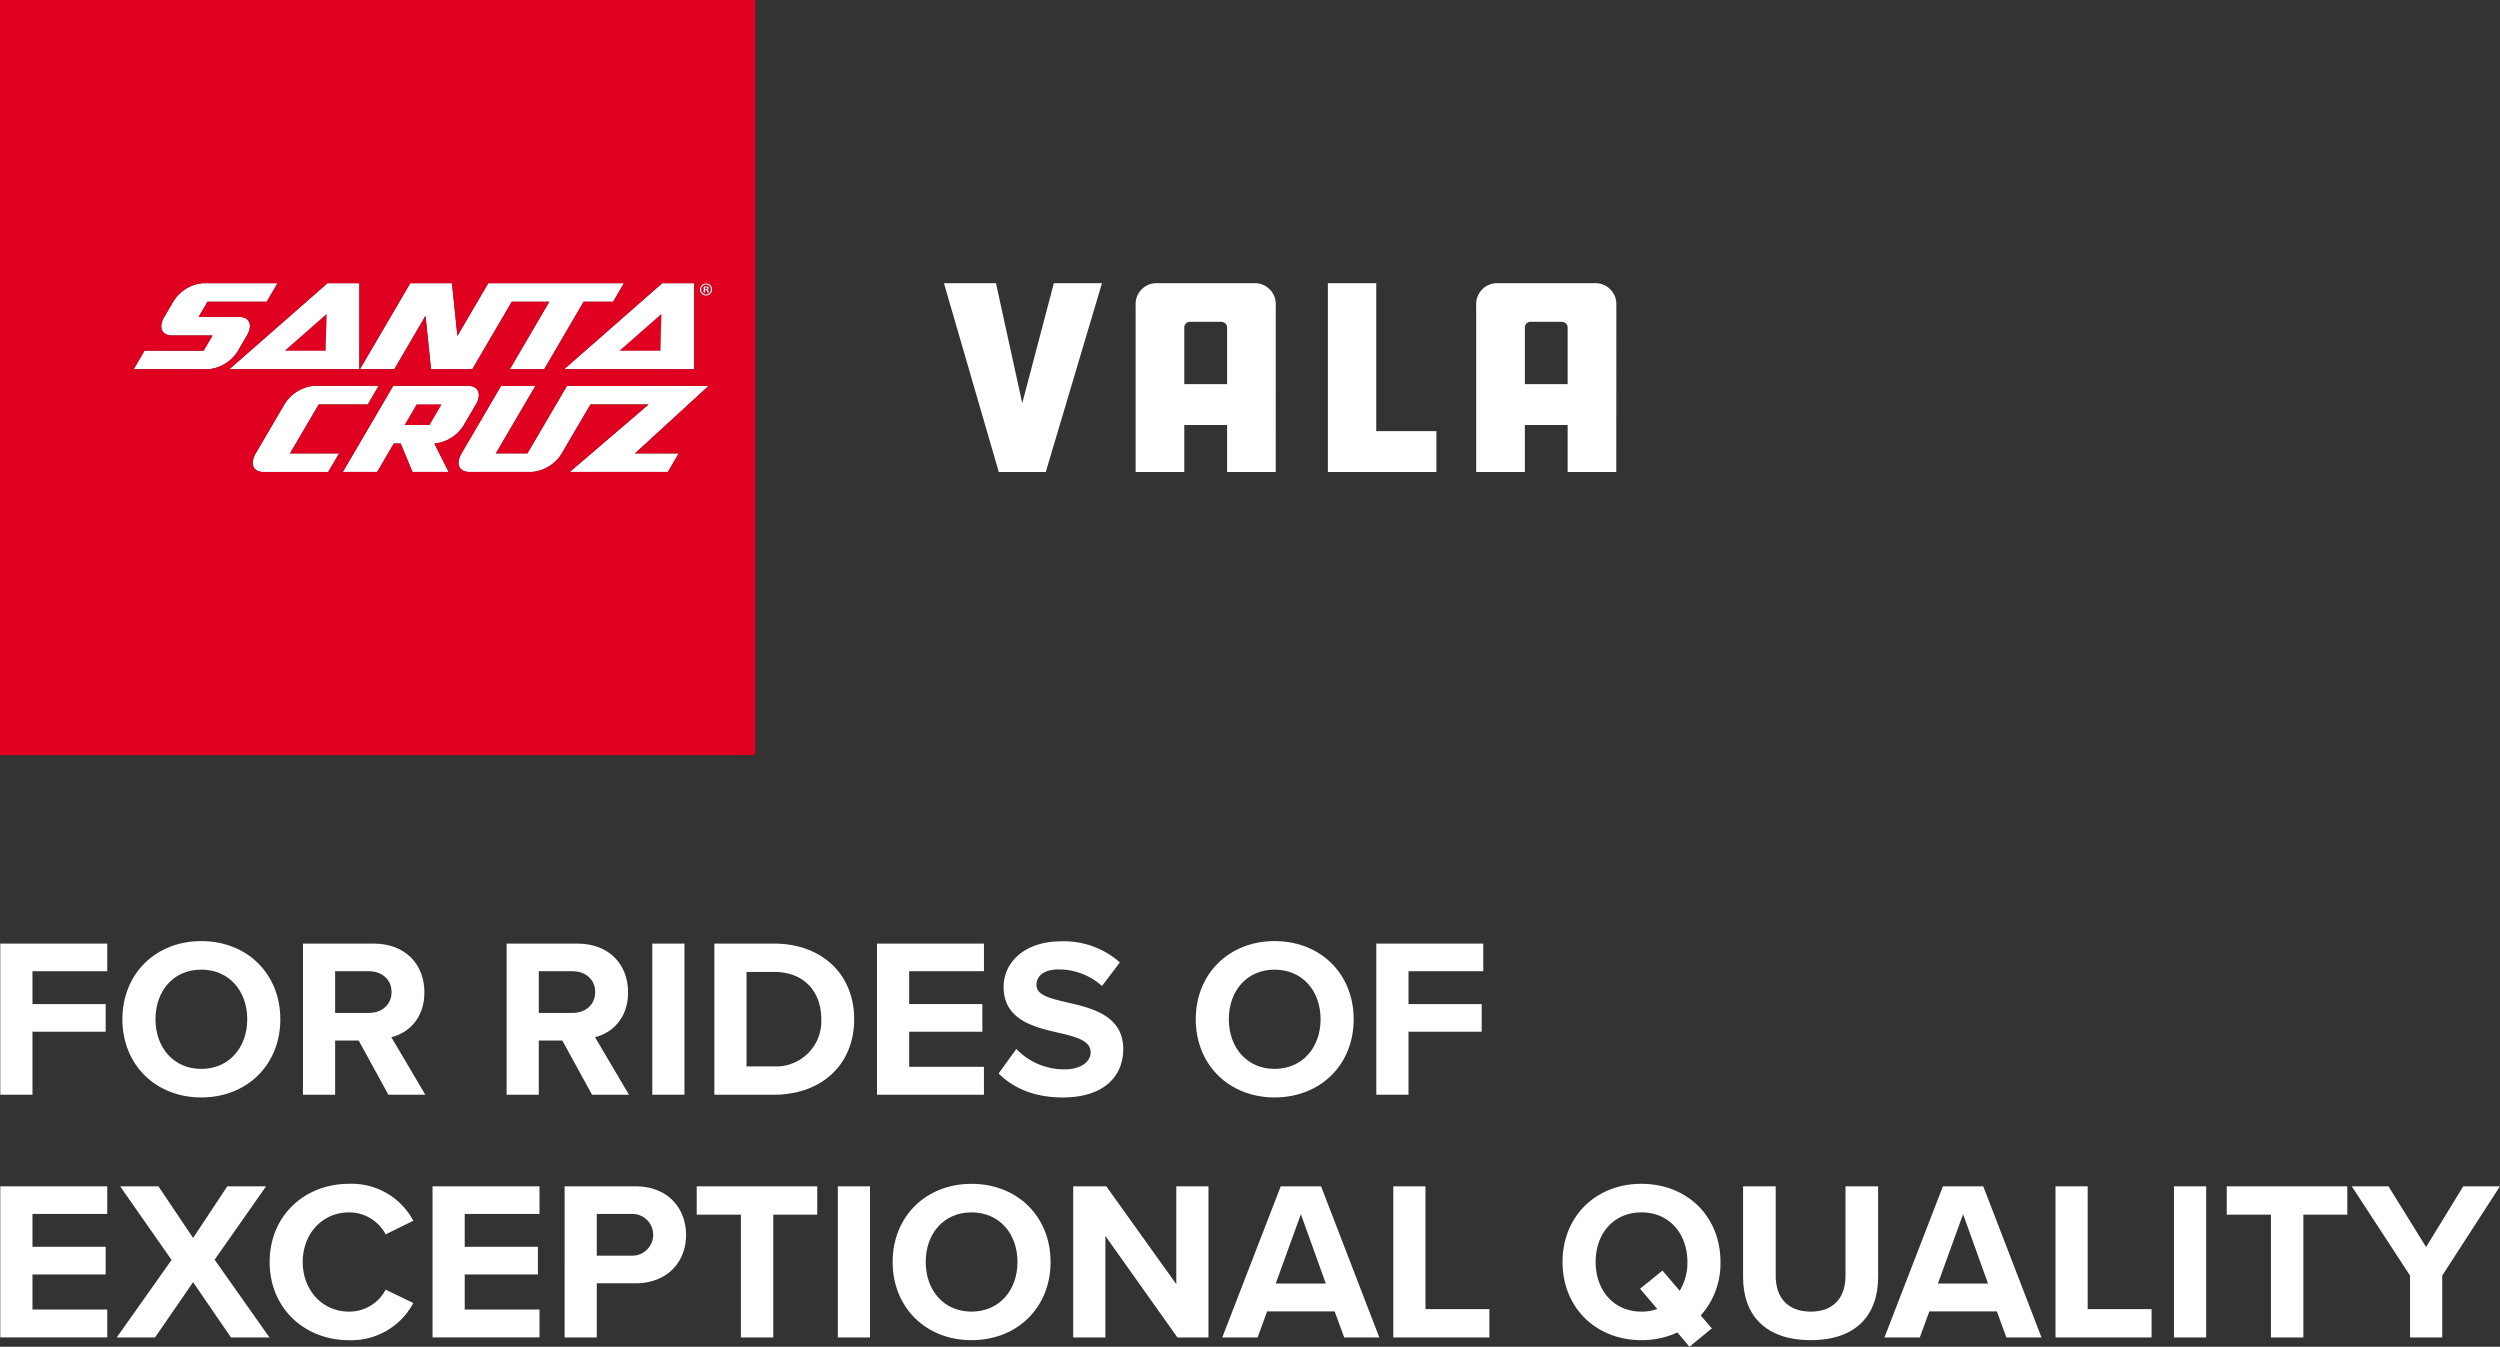 <svg xmlns="http://www.w3.org/2000/svg" xmlns:xlink="http://www.w3.org/1999/xlink" width="463.482" height="249.676" viewBox="0 0 463.482 249.676">
  <rect x="0" y="0" width="463.482" height="249.676" fill="#333333" stroke="none"/>
  <defs>
    <style>
      .cls-1 {
        fill: none;
      }

      .cls-2 {
        clip-path: url(#clip-path);
      }

      .cls-3 {
        fill: #fff;
      }

      .cls-4 {
        fill: #e00020;
      }

      .cls-5 {
        clip-path: url(#clip-path-2);
      }

      .cls-6 {
        clip-path: url(#clip-path-3);
      }
    </style>
    <clipPath id="clip-path">
      <rect id="Rectangle_972" data-name="Rectangle 972" class="cls-1" width="140" height="140"/>
    </clipPath>
    <clipPath id="clip-path-2">
      <rect id="Rectangle_973" data-name="Rectangle 973" class="cls-1" width="299.649" height="140"/>
    </clipPath>
    <clipPath id="clip-path-3">
      <rect id="Rectangle_977" data-name="Rectangle 977" class="cls-1" width="463.428" height="75.204" transform="translate(0 0)"/>
    </clipPath>
  </defs>
  <g id="SCB_Vala_Model_ID_Lockup_Horizontal_HH" transform="translate(0 0)">
    <g id="Group_881" data-name="Group 881" transform="translate(0 0)">
      <g id="Group_882" data-name="Group 882">
        <g id="Group_881-2" data-name="Group 881" class="cls-2">
          <path id="Path_2533" data-name="Path 2533" class="cls-3" d="M113.236,109.454h-.012l2.239-3.813a3.553,3.553,0,0,0,.552-1.732c0-1.023-.712-1.713-1.975-1.713H100.134L90.8,118.147h6.372l3.078-5.26h1.275l2.18,5.26h6.708l-2.642-5.26h.013a7.225,7.225,0,0,0,5.453-3.433m-6.384,0h-4.593l2.227-3.813h4.6Z" transform="translate(-27.24 -30.659)"/>
          <path id="Path_2534" data-name="Path 2534" class="cls-3" d="M141.54,102.208l-7.327,12.5h-5.846l7.328-12.5h-6.372L122,114.713c-1.1,1.885-.482,3.411,1.39,3.434h11.756a7.185,7.185,0,0,0,5.444-3.434l5.317-9.072h10.771l-14.607,12.506h18.189l2.01-3.434h-8.107L167.813,102.2Z" transform="translate(-36.435 -30.659)"/>
          <path id="Path_2535" data-name="Path 2535" class="cls-3" d="M173.514,90.95V75H167.6L149.412,90.95Zm-6.271-3.434h-7.532l7.716-6.774Z" transform="translate(-44.824 -22.5)"/>
          <path id="Path_2536" data-name="Path 2536" class="cls-3" d="M107.487,81.051l1.021,9.9h7.648l7.326-12.506h6.949l-7.315,12.506h6.372L136.8,78.443h5.466L144.277,75H119.119L113.4,84.772,112.389,75h-7.728l-9.335,15.95H101.7Z" transform="translate(-28.598 -22.5)"/>
          <path id="Path_2537" data-name="Path 2537" class="cls-3" d="M79.171,105.641h9.084l2.02-3.445H78.241a7.2,7.2,0,0,0-5.444,3.445l-5.315,9.072v.01a3.449,3.449,0,0,0-.551,1.735c0,1.011.688,1.688,1.929,1.7H80.928l2.022-3.444h-9.1Z" transform="translate(-20.079 -30.659)"/>
          <path id="Path_2538" data-name="Path 2538" class="cls-3" d="M186.486,75.031a1.149,1.149,0,1,0,0,2.3,1.149,1.149,0,1,0,0-2.3m.011,2.057a.914.914,0,1,1,.873-.908.885.885,0,0,1-.873.908" transform="translate(-55.591 -22.509)"/>
          <path id="Path_2539" data-name="Path 2539" class="cls-3" d="M84.847,75H78.934L60.744,90.95h24.1Zm-6.27,12.516H71.045l7.717-6.774Z" transform="translate(-18.223 -22.5)"/>
          <path id="Path_2540" data-name="Path 2540" class="cls-3" d="M187.063,76.457v-.024a.289.289,0,0,0,.242-.265.281.281,0,0,0-.115-.24.641.641,0,0,0-.4-.092,2.02,2.02,0,0,0-.437.035v1.146h.265v-.459h.126c.15,0,.22.057.242.186a1.086,1.086,0,0,0,.092.274h.287a.714.714,0,0,1-.091-.287c-.035-.148-.092-.241-.209-.274m-.309-.093h-.126v-.321a.509.509,0,0,1,.148-.011c.161,0,.242.069.242.171s-.115.161-.265.161" transform="translate(-55.905 -22.751)"/>
          <path id="Path_2541" data-name="Path 2541" class="cls-3" d="M54.76,87.516h-.011L56.4,84.69a3.567,3.567,0,0,0,.552-1.732c0-1.023-.7-1.7-1.976-1.7H47.445L49.1,78.444H60.065L62.075,75H48.182a7.19,7.19,0,0,0-5.456,3.444l-1.653,2.813c-1.1,1.884-.483,3.423,1.389,3.433H50.03l-1.654,2.826H37.41L35.4,90.95H49.306a7.221,7.221,0,0,0,5.454-3.434" transform="translate(-10.62 -22.5)"/>
          <path id="Path_2542" data-name="Path 2542" class="cls-3" d="M171.657,89.977l.184-6.774-7.716,6.774Z" transform="translate(-49.238 -24.961)"/>
          <path id="Path_2543" data-name="Path 2543" class="cls-4" d="M171.657,89.977l.184-6.774-7.716,6.774Z" transform="translate(-49.238 -24.961)"/>
          <path id="Path_2544" data-name="Path 2544" class="cls-4" d="M140,0H0V140H140ZM128.69,52.5V68.45h-24.1L122.775,52.5Zm-52.627,0h7.728L84.8,62.272,90.52,52.5h25.159l-2.009,3.444h-5.465L100.889,68.45H94.517l7.314-12.506H94.884L87.558,68.45H79.91l-1.021-9.9-5.79,9.9H66.727ZM24.78,68.45l2.011-3.434H37.756l1.655-2.826H31.843c-1.873-.01-2.492-1.549-1.39-3.434l1.653-2.812A7.185,7.185,0,0,1,37.562,52.5H51.455l-2.01,3.444H38.479l-1.653,2.812H44.36c1.274,0,1.975.678,1.975,1.7a3.552,3.552,0,0,1-.552,1.732L44.13,65.016h.01a7.222,7.222,0,0,1-5.454,3.434ZM60.711,52.5h5.912V68.45h-24.1Zm.137,35H48.78c-1.241-.011-1.928-.688-1.928-1.7a3.45,3.45,0,0,1,.55-1.735v-.01l5.316-9.073a7.2,7.2,0,0,1,5.443-3.445H70.2l-2.021,3.445H59.091l-5.317,9.073h9.1Zm22.323-.011H76.465l-2.18-5.259H73.009l-3.078,5.259H63.558l9.337-15.951H86.8c1.264,0,1.975.69,1.975,1.713a3.549,3.549,0,0,1-.552,1.732L85.984,78.8H86a7.224,7.224,0,0,1-5.452,3.433H80.53Zm42.659-3.433-2.01,3.433H105.632l14.607-12.506H109.468l-5.318,9.073a7.185,7.185,0,0,1-5.443,3.433H86.95c-1.871-.023-2.493-1.549-1.389-3.433l7.325-12.506h6.373L91.932,84.055h5.846L105.1,71.549l26.272-.012L117.722,84.055ZM130.9,54.819a1.149,1.149,0,1,1,0-2.3,1.149,1.149,0,1,1,0,2.3"/>
          <path id="Path_2545" data-name="Path 2545" class="cls-3" d="M186.9,76.115a.451.451,0,0,0-.148.012v.32h.126c.15,0,.265-.045.265-.161,0-.1-.082-.171-.243-.171" transform="translate(-56.024 -22.834)"/>
          <path id="Path_2546" data-name="Path 2546" class="cls-4" d="M186.9,76.115a.451.451,0,0,0-.148.012v.32h.126c.15,0,.265-.045.265-.161,0-.1-.082-.171-.243-.171" transform="translate(-56.024 -22.834)"/>
          <path id="Path_2547" data-name="Path 2547" class="cls-3" d="M82.992,89.977l.185-6.774L75.46,89.977Z" transform="translate(-22.638 -24.961)"/>
          <path id="Path_2548" data-name="Path 2548" class="cls-4" d="M82.992,89.977l.185-6.774L75.46,89.977Z" transform="translate(-22.638 -24.961)"/>
          <path id="Path_2549" data-name="Path 2549" class="cls-3" d="M186.614,75.361a.914.914,0,0,0,.01,1.827.882.882,0,0,0,.873-.909.892.892,0,0,0-.883-.918m.274,1.515a1.13,1.13,0,0,1-.091-.274c-.022-.129-.092-.186-.242-.186h-.125v.46h-.265V75.729a2.046,2.046,0,0,1,.436-.036.638.638,0,0,1,.4.092.283.283,0,0,1,.115.241.288.288,0,0,1-.242.263v.025c.116.032.173.125.208.274a.719.719,0,0,0,.091.287Z" transform="translate(-55.719 -22.608)"/>
          <path id="Path_2550" data-name="Path 2550" class="cls-4" d="M186.614,75.361a.914.914,0,0,0,.01,1.827.882.882,0,0,0,.873-.909.892.892,0,0,0-.883-.918m.274,1.515a1.13,1.13,0,0,1-.091-.274c-.022-.129-.092-.186-.242-.186h-.125v.46h-.265V75.729a2.046,2.046,0,0,1,.436-.036.638.638,0,0,1,.4.092.283.283,0,0,1,.115.241.288.288,0,0,1-.242.263v.025c.116.032.173.125.208.274a.719.719,0,0,0,.091.287Z" transform="translate(-55.719 -22.608)"/>
          <path id="Path_2551" data-name="Path 2551" class="cls-3" d="M109.4,107.118l-2.227,3.813h4.593L114,107.118Z" transform="translate(-32.151 -32.135)"/>
          <path id="Path_2552" data-name="Path 2552" class="cls-4" d="M109.4,107.118l-2.227,3.813h4.593L114,107.118Z" transform="translate(-32.151 -32.135)"/>
        </g>
      </g>
      <path id="Path_2553" data-name="Path 2553" class="cls-3" d="M279.3,75l-10.422,35h-8.712L250,75h9.645l4.872,22.245L270.377,75Z" transform="translate(-75 -22.5)"/>
      <g id="Group_884" data-name="Group 884">
        <g id="Group_883" data-name="Group 883" class="cls-5">
          <path id="Path_2554" data-name="Path 2554" class="cls-3" d="M326.742,110h-9.02v-8.712h-7.935V110h-9.02V79.1a3.892,3.892,0,0,1,4.1-4.1h17.786a3.892,3.892,0,0,1,4.095,4.1Zm-9.02-16.282V83.193c0-.623-.519-1.037-1.245-1.037h-5.6a1.054,1.054,0,0,0-1.089,1.037V93.718Z" transform="translate(-90.23 -22.5)"/>
          <path id="Path_2555" data-name="Path 2555" class="cls-3" d="M351.68,75h8.97v27.43H371.8V110H351.68Z" transform="translate(-105.504 -22.5)"/>
          <path id="Path_2556" data-name="Path 2556" class="cls-3" d="M416.938,110h-9.02v-8.712h-7.933V110h-9.022V79.1a3.892,3.892,0,0,1,4.1-4.1h17.786a3.892,3.892,0,0,1,4.1,4.1Zm-9.02-16.282V83.193c0-.623-.519-1.037-1.245-1.037h-5.6a1.052,1.052,0,0,0-1.087,1.037V93.718Z" transform="translate(-117.289 -22.5)"/>
        </g>
      </g>
    </g>
    <g id="Group_887" data-name="Group 887" transform="translate(0.054 174.472)">
      <path id="Path_2557" data-name="Path 2557" class="cls-3" d="M0,.463V28.482H5.965V16.8H19.534V11.679H5.965V5.588H19.827V.463Z"/>
      <g id="Group_886" data-name="Group 886">
        <g id="Group_885" data-name="Group 885" class="cls-6">
          <path id="Path_2558" data-name="Path 2558" class="cls-3" d="M37.257,0c8.485,0,14.66,6.05,14.66,14.493s-6.175,14.492-14.66,14.492c-8.443,0-14.618-6.048-14.618-14.492S28.814,0,37.257,0m0,5.293c-5.167,0-8.485,3.949-8.485,9.2,0,5.209,3.318,9.2,8.485,9.2s8.527-3.99,8.527-9.2c0-5.251-3.36-9.2-8.527-9.2"/>
          <path id="Path_2559" data-name="Path 2559" class="cls-3" d="M66.446,18.441H62.077V28.482H56.112V.463H69.219c5.839,0,9.409,3.822,9.409,9.031,0,4.957-3.108,7.6-6.133,8.318l6.3,10.67H71.949ZM68.337,5.587h-6.26v7.729h6.26c2.394,0,4.2-1.511,4.2-3.864s-1.806-3.865-4.2-3.865"/>
          <path id="Path_2560" data-name="Path 2560" class="cls-3" d="M104.2,18.441H99.834V28.482H93.869V.463h13.107c5.839,0,9.409,3.822,9.409,9.031,0,4.957-3.108,7.6-6.133,8.318l6.3,10.67h-6.847Zm1.891-12.854h-6.26v7.729h6.26c2.394,0,4.2-1.511,4.2-3.864s-1.806-3.865-4.2-3.865"/>
          <rect id="Rectangle_974" data-name="Rectangle 974" class="cls-3" width="5.965" height="28.019" transform="translate(120.875 0.463)"/>
          <path id="Path_2561" data-name="Path 2561" class="cls-3" d="M132.383.463h11.048c8.779,0,14.871,5.586,14.871,14.031s-6.092,13.988-14.871,13.988H132.383Zm11.048,22.768a8.386,8.386,0,0,0,8.779-8.737c0-4.958-3.024-8.78-8.779-8.78h-5.083V23.231Z"/>
          <path id="Path_2562" data-name="Path 2562" class="cls-3" d="M162.538.463h19.827V5.587H168.5v6.092h13.568V16.8H168.5v6.511h13.862v5.167H162.538Z"/>
          <path id="Path_2563" data-name="Path 2563" class="cls-3" d="M188.368,20a12.279,12.279,0,0,0,8.9,3.78c3.277,0,4.873-1.553,4.873-3.15,0-2.1-2.436-2.815-5.671-3.57-4.579-1.051-10.46-2.311-10.46-8.57,0-4.663,4.033-8.444,10.628-8.444a15.587,15.587,0,0,1,10.922,3.907l-3.319,4.368a11.959,11.959,0,0,0-8.024-3.066c-2.688,0-4.116,1.177-4.116,2.856,0,1.891,2.353,2.479,5.587,3.236,4.621,1.049,10.5,2.436,10.5,8.653,0,5.125-3.654,8.989-11.216,8.989-5.377,0-9.242-1.805-11.888-4.452Z"/>
          <path id="Path_2564" data-name="Path 2564" class="cls-3" d="M236.249,0c8.485,0,14.66,6.05,14.66,14.493s-6.175,14.492-14.66,14.492c-8.443,0-14.618-6.048-14.618-14.492S227.806,0,236.249,0m0,5.293c-5.167,0-8.485,3.949-8.485,9.2,0,5.209,3.318,9.2,8.485,9.2s8.527-3.99,8.527-9.2c0-5.251-3.36-9.2-8.527-9.2"/>
          <path id="Path_2565" data-name="Path 2565" class="cls-3" d="M255.105.463h19.827V5.587H261.07v6.092h13.568V16.8H261.07V28.482h-5.965Z"/>
          <path id="Path_2566" data-name="Path 2566" class="cls-3" d="M0,45.463H19.827v5.124H5.965v6.092H19.533V61.8H5.965v6.511H19.827v5.167H0Z"/>
          <path id="Path_2567" data-name="Path 2567" class="cls-3" d="M35.743,63.231l-7.057,10.25h-7.1L31.753,59.115,22.217,45.462h7.1l6.427,9.578,6.344-9.578h7.182L39.734,59.073,49.9,73.481h-7.14Z"/>
          <path id="Path_2568" data-name="Path 2568" class="cls-3" d="M49.938,59.493c0-8.611,6.511-14.493,14.7-14.493A12.931,12.931,0,0,1,76.57,51.847l-5.125,2.521a7.672,7.672,0,0,0-6.806-4.075c-4.872,0-8.569,3.907-8.569,9.2s3.7,9.2,8.569,9.2a7.593,7.593,0,0,0,6.806-4.074L76.57,67.1a13.008,13.008,0,0,1-11.931,6.888c-8.19,0-14.7-5.881-14.7-14.492"/>
          <path id="Path_2569" data-name="Path 2569" class="cls-3" d="M80.136,45.463H99.963v5.124H86.1v6.092H99.669V61.8H86.1v6.511H99.963v5.167H80.136Z"/>
          <path id="Path_2570" data-name="Path 2570" class="cls-3" d="M104.621,45.463h13.107c6.091,0,9.409,4.116,9.409,9.031,0,4.873-3.36,8.947-9.409,8.947h-7.142V73.482h-5.965Zm12.309,5.124h-6.344v7.729h6.344a3.872,3.872,0,1,0,0-7.729"/>
          <path id="Path_2571" data-name="Path 2571" class="cls-3" d="M137.3,50.714h-8.191V45.463h22.348v5.251h-8.149V73.482H137.3Z"/>
          <rect id="Rectangle_975" data-name="Rectangle 975" class="cls-3" width="5.965" height="28.019" transform="translate(155.272 45.463)"/>
          <path id="Path_2572" data-name="Path 2572" class="cls-3" d="M180.054,45c8.485,0,14.66,6.05,14.66,14.493s-6.175,14.492-14.66,14.492c-8.443,0-14.618-6.048-14.618-14.492S171.611,45,180.054,45m0,5.293c-5.167,0-8.485,3.949-8.485,9.2,0,5.209,3.318,9.2,8.485,9.2s8.527-3.99,8.527-9.2c0-5.251-3.36-9.2-8.527-9.2"/>
          <path id="Path_2573" data-name="Path 2573" class="cls-3" d="M204.875,54.662V73.481H198.91V45.463h6.133l12.98,18.146V45.463h5.965V73.481h-5.755Z"/>
          <path id="Path_2574" data-name="Path 2574" class="cls-3" d="M247.381,68.65H234.862L233.1,73.481h-6.553l10.838-28.019h7.477l10.8,28.019h-6.511Zm-10.922-5.167h9.283l-4.621-12.854Z"/>
          <path id="Path_2575" data-name="Path 2575" class="cls-3" d="M258.255,45.463h5.965V68.231h11.847v5.251H258.255Z"/>
          <path id="Path_2576" data-name="Path 2576" class="cls-3" d="M315.253,69.407l2.058,2.394-4.159,3.4-2.226-2.647a15.715,15.715,0,0,1-6.679,1.428c-8.444,0-14.618-6.049-14.618-14.492S295.8,45,304.247,45c8.486,0,14.661,6.049,14.661,14.493a14.456,14.456,0,0,1-3.655,9.913m-8.065-1.218L304,64.451l4.158-3.362,3.192,3.74a10.009,10.009,0,0,0,1.429-5.335c0-5.251-3.361-9.2-8.528-9.2s-8.485,3.95-8.485,9.2c0,5.209,3.319,9.2,8.485,9.2a8.316,8.316,0,0,0,2.941-.5"/>
          <path id="Path_2577" data-name="Path 2577" class="cls-3" d="M323.1,45.463h6.049V62.1c0,3.906,2.142,6.594,6.512,6.594,4.284,0,6.426-2.688,6.426-6.594V45.463h6.049v16.8c0,6.972-3.991,11.719-12.475,11.719-8.57,0-12.561-4.789-12.561-11.677Z"/>
          <path id="Path_2578" data-name="Path 2578" class="cls-3" d="M370.147,68.65H357.628l-1.764,4.831h-6.553l10.838-28.019h7.477l10.8,28.019h-6.511Zm-10.922-5.167h9.283l-4.621-12.854Z"/>
          <path id="Path_2579" data-name="Path 2579" class="cls-3" d="M381.021,45.463h5.965V68.231h11.847v5.251H381.021Z"/>
          <rect id="Rectangle_976" data-name="Rectangle 976" class="cls-3" width="5.965" height="28.019" transform="translate(402.986 45.463)"/>
          <path id="Path_2580" data-name="Path 2580" class="cls-3" d="M420.963,50.714h-8.191V45.463H435.12v5.251h-8.149V73.482h-6.008Z"/>
          <path id="Path_2581" data-name="Path 2581" class="cls-3" d="M446.751,62.014l-10.8-16.551h6.8l6.973,11.258,6.89-11.258h6.8L452.716,62.014V73.482h-5.965Z"/>
        </g>
      </g>
    </g>
  </g>
</svg>
